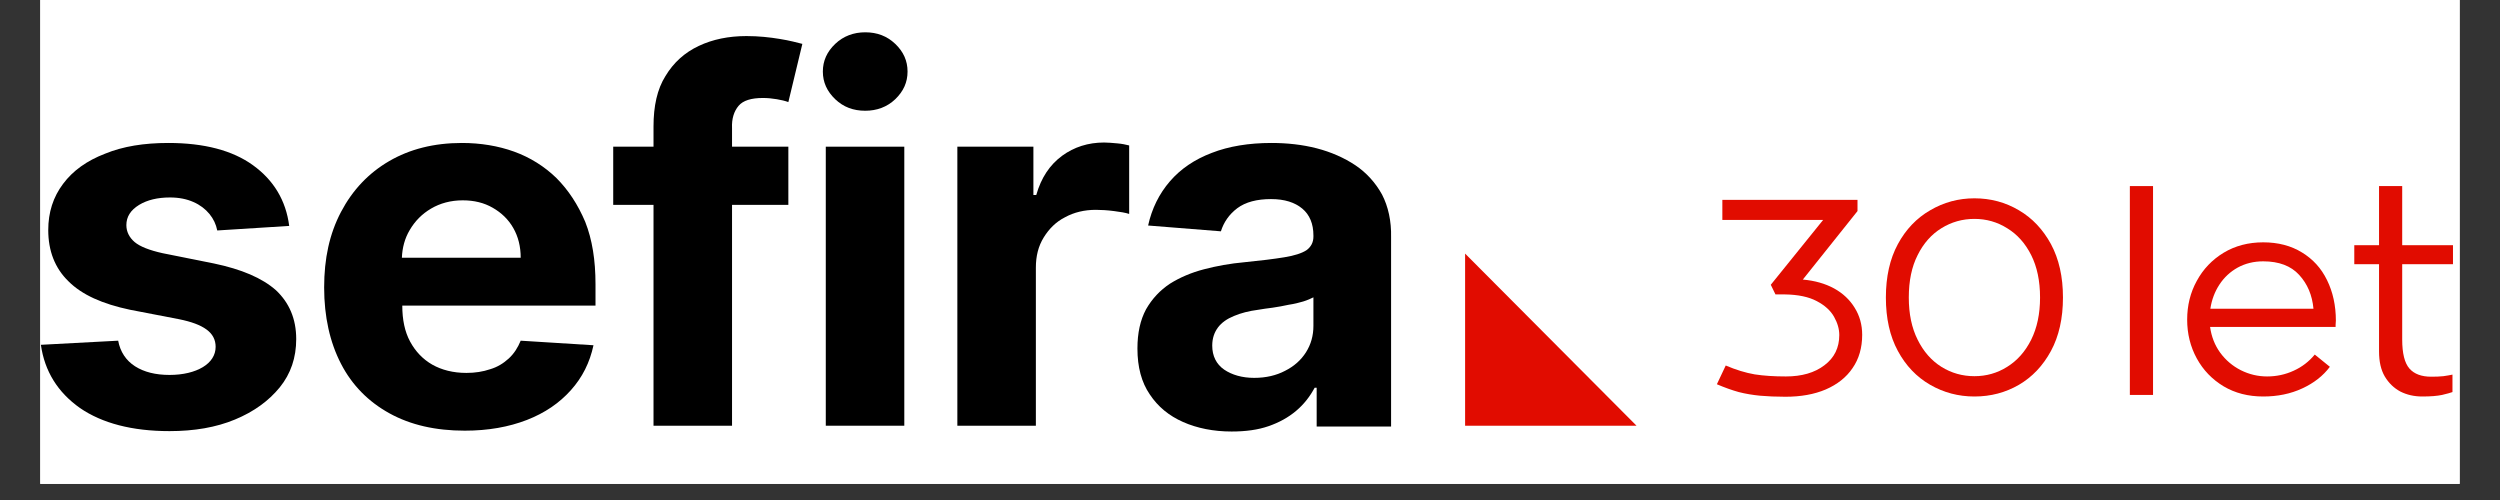 <svg xmlns="http://www.w3.org/2000/svg" xmlns:xlink="http://www.w3.org/1999/xlink" width="200" zoomAndPan="magnify" viewBox="0 0 150 30" height="40" preserveAspectRatio="xMidYMid meet" version="1.0"><rect x="0" y="0" width="150" height="30" fill="#333333" stroke="none"/><defs><g/><clipPath id="8e9af096e4"><path d="M 2.418 0 L 147.578 0 L 147.578 29.031 L 2.418 29.031 Z M 2.418 0 " clip-rule="nonzero"/></clipPath><clipPath id="050f329fa4"><path d="M 141 11 L 147.578 11 L 147.578 24 L 141 24 Z M 141 11 " clip-rule="nonzero"/></clipPath><clipPath id="34561481df"><path d="M 2.418 8 L 18 8 L 18 25.891 L 2.418 25.891 Z M 2.418 8 " clip-rule="nonzero"/></clipPath><clipPath id="712a5663f9"><path d="M 19 8 L 36 8 L 36 25.891 L 19 25.891 Z M 19 8 " clip-rule="nonzero"/></clipPath><clipPath id="dac3835619"><path d="M 36 2 L 49 2 L 49 25.891 L 36 25.891 Z M 36 2 " clip-rule="nonzero"/></clipPath><clipPath id="14969a7223"><path d="M 49 1.938 L 55 1.938 L 55 7 L 49 7 Z M 49 1.938 " clip-rule="nonzero"/></clipPath><clipPath id="39b503dcb5"><path d="M 49 8 L 55 8 L 55 25.891 L 49 25.891 Z M 49 8 " clip-rule="nonzero"/></clipPath><clipPath id="2a5ddc6e92"><path d="M 57 8 L 68 8 L 68 25.891 L 57 25.891 Z M 57 8 " clip-rule="nonzero"/></clipPath><clipPath id="80f0b967c1"><path d="M 68 8 L 84 8 L 84 25.891 L 68 25.891 Z M 68 8 " clip-rule="nonzero"/></clipPath><clipPath id="6440ed9569"><path d="M 87 15 L 98.227 15 L 98.227 25.891 L 87 25.891 Z M 87 15 " clip-rule="nonzero"/></clipPath></defs><g clip-path="url(#8e9af096e4)"><path fill="#ffffff" d="M 2.418 0 L 147.582 0 L 147.582 29.031 L 2.418 29.031 Z M 2.418 0 " fill-opacity="1" fill-rule="nonzero"/><path fill="#ffffff" d="M 2.418 0 L 147.582 0 L 147.582 29.031 L 2.418 29.031 Z M 2.418 0 " fill-opacity="1" fill-rule="nonzero"/></g><g fill="#e10c00" fill-opacity="1"><g transform="translate(102.169, 23.696)"><g><path d="M 9.281 -11.031 L 6 -6.922 C 6.719 -6.859 7.344 -6.68 7.875 -6.391 C 8.406 -6.098 8.816 -5.711 9.109 -5.234 C 9.41 -4.754 9.562 -4.211 9.562 -3.609 C 9.562 -2.828 9.367 -2.16 8.984 -1.609 C 8.609 -1.055 8.07 -0.629 7.375 -0.328 C 6.688 -0.035 5.879 0.109 4.953 0.109 C 4.391 0.109 3.883 0.086 3.438 0.047 C 3 0.004 2.57 -0.066 2.156 -0.172 C 1.75 -0.285 1.312 -0.441 0.844 -0.641 L 1.375 -1.766 C 1.988 -1.504 2.566 -1.328 3.109 -1.234 C 3.66 -1.148 4.285 -1.109 4.984 -1.109 C 5.941 -1.109 6.711 -1.332 7.297 -1.781 C 7.891 -2.227 8.188 -2.832 8.188 -3.594 C 8.188 -3.957 8.082 -4.32 7.875 -4.688 C 7.664 -5.062 7.32 -5.375 6.844 -5.625 C 6.363 -5.883 5.723 -6.02 4.922 -6.031 L 4.359 -6.031 L 4.078 -6.609 L 7.219 -10.5 L 1.172 -10.5 L 1.172 -11.703 L 9.281 -11.703 Z M 9.281 -11.031 "/></g></g></g><g fill="#e10c00" fill-opacity="1"><g transform="translate(112.387, 23.696)"><g><path d="M 6.078 -11.797 C 7.055 -11.797 7.945 -11.555 8.75 -11.078 C 9.551 -10.609 10.191 -9.93 10.672 -9.047 C 11.148 -8.16 11.391 -7.094 11.391 -5.844 C 11.391 -4.594 11.148 -3.523 10.672 -2.641 C 10.191 -1.754 9.551 -1.078 8.75 -0.609 C 7.945 -0.141 7.055 0.094 6.078 0.094 C 5.117 0.094 4.234 -0.141 3.422 -0.609 C 2.609 -1.078 1.961 -1.754 1.484 -2.641 C 1.004 -3.523 0.766 -4.594 0.766 -5.844 C 0.766 -7.094 1.004 -8.16 1.484 -9.047 C 1.961 -9.93 2.609 -10.609 3.422 -11.078 C 4.234 -11.555 5.117 -11.797 6.078 -11.797 Z M 6.078 -10.562 C 5.359 -10.562 4.695 -10.375 4.094 -10 C 3.5 -9.633 3.023 -9.098 2.672 -8.391 C 2.316 -7.691 2.141 -6.844 2.141 -5.844 C 2.141 -4.863 2.316 -4.02 2.672 -3.312 C 3.023 -2.602 3.5 -2.062 4.094 -1.688 C 4.695 -1.312 5.359 -1.125 6.078 -1.125 C 6.797 -1.125 7.453 -1.312 8.047 -1.688 C 8.648 -2.062 9.129 -2.602 9.484 -3.312 C 9.836 -4.02 10.016 -4.863 10.016 -5.844 C 10.016 -6.844 9.836 -7.691 9.484 -8.391 C 9.129 -9.098 8.648 -9.633 8.047 -10 C 7.453 -10.375 6.797 -10.562 6.078 -10.562 Z M 6.078 -10.562 "/></g></g></g><g fill="#e10c00" fill-opacity="1"><g transform="translate(124.516, 23.696)"><g/></g></g><g fill="#e10c00" fill-opacity="1"><g transform="translate(126.51, 23.696)"><g><path d="M 1.281 -12.531 L 2.672 -12.531 L 2.672 0 L 1.281 0 Z M 1.281 -12.531 "/></g></g></g><g fill="#e10c00" fill-opacity="1"><g transform="translate(130.48, 23.696)"><g><path d="M 9.656 -4.078 L 2.125 -4.078 C 2.207 -3.492 2.41 -2.977 2.734 -2.531 C 3.066 -2.082 3.477 -1.734 3.969 -1.484 C 4.469 -1.234 4.992 -1.109 5.547 -1.109 C 6.109 -1.109 6.641 -1.223 7.141 -1.453 C 7.641 -1.68 8.062 -2.004 8.406 -2.422 L 9.312 -1.688 C 8.906 -1.145 8.352 -0.711 7.656 -0.391 C 6.957 -0.066 6.176 0.094 5.312 0.094 C 4.414 0.094 3.625 -0.109 2.938 -0.516 C 2.25 -0.93 1.711 -1.488 1.328 -2.188 C 0.941 -2.895 0.75 -3.672 0.75 -4.516 C 0.75 -5.367 0.941 -6.145 1.328 -6.844 C 1.711 -7.551 2.25 -8.113 2.938 -8.531 C 3.625 -8.945 4.414 -9.156 5.312 -9.156 C 6.207 -9.156 6.984 -8.953 7.641 -8.547 C 8.297 -8.148 8.797 -7.598 9.141 -6.891 C 9.492 -6.18 9.672 -5.367 9.672 -4.453 C 9.672 -4.367 9.664 -4.285 9.656 -4.203 C 9.656 -4.117 9.656 -4.078 9.656 -4.078 Z M 5.312 -8.016 C 4.75 -8.016 4.238 -7.891 3.781 -7.641 C 3.332 -7.391 2.969 -7.051 2.688 -6.625 C 2.406 -6.195 2.223 -5.711 2.141 -5.172 L 8.328 -5.172 C 8.254 -5.984 7.969 -6.66 7.469 -7.203 C 6.977 -7.742 6.258 -8.016 5.312 -8.016 Z M 5.312 -8.016 "/></g></g></g><g clip-path="url(#050f329fa4)"><g fill="#e10c00" fill-opacity="1"><g transform="translate(140.898, 23.696)"><g><path d="M 3.234 -7.844 L 3.234 -3.328 C 3.234 -2.492 3.379 -1.91 3.672 -1.578 C 3.961 -1.254 4.395 -1.094 4.969 -1.094 C 5.25 -1.094 5.492 -1.102 5.703 -1.125 C 5.922 -1.156 6.102 -1.188 6.25 -1.219 L 6.25 -0.172 C 6.133 -0.129 5.926 -0.07 5.625 0 C 5.332 0.062 4.938 0.094 4.438 0.094 C 3.957 0.094 3.52 -0.004 3.125 -0.203 C 2.738 -0.41 2.426 -0.711 2.188 -1.109 C 1.957 -1.504 1.844 -2.004 1.844 -2.609 L 1.844 -7.844 L 0.359 -7.844 L 0.359 -8.984 L 1.844 -8.984 L 1.844 -12.531 L 3.234 -12.531 L 3.234 -8.984 L 6.281 -8.984 L 6.281 -7.844 Z M 3.234 -7.844 "/></g></g></g></g><g clip-path="url(#34561481df)"><path fill="#000000" d="M 12.84 15.809 L 9.754 15.191 C 8.965 15.016 8.398 14.793 8.078 14.523 C 7.758 14.25 7.582 13.902 7.582 13.508 C 7.582 13.012 7.828 12.613 8.348 12.293 C 8.84 11.996 9.457 11.848 10.199 11.848 C 10.742 11.848 11.211 11.945 11.605 12.121 C 12 12.293 12.32 12.539 12.566 12.836 C 12.812 13.137 12.961 13.457 13.035 13.828 L 17.352 13.555 C 17.156 12.02 16.414 10.805 15.18 9.914 C 13.949 9.023 12.246 8.578 10.102 8.578 C 8.645 8.578 7.387 8.777 6.301 9.223 C 5.215 9.641 4.375 10.238 3.785 11.031 C 3.191 11.82 2.895 12.738 2.895 13.805 C 2.895 15.043 3.289 16.082 4.105 16.875 C 4.918 17.691 6.152 18.238 7.805 18.586 L 10.742 19.152 C 11.48 19.301 12.023 19.5 12.395 19.773 C 12.766 20.047 12.938 20.391 12.938 20.812 C 12.938 21.309 12.664 21.73 12.172 22.027 C 11.68 22.324 10.988 22.496 10.172 22.496 C 9.336 22.496 8.645 22.324 8.102 21.977 C 7.559 21.629 7.215 21.109 7.09 20.441 L 2.453 20.688 C 2.676 22.273 3.465 23.539 4.797 24.48 C 6.129 25.395 7.93 25.867 10.172 25.867 C 11.652 25.867 12.961 25.645 14.098 25.172 C 15.23 24.703 16.117 24.059 16.785 23.242 C 17.449 22.422 17.773 21.457 17.773 20.344 C 17.773 19.129 17.352 18.164 16.562 17.418 C 15.723 16.676 14.492 16.156 12.84 15.809 " fill-opacity="1" fill-rule="nonzero"/></g><g clip-path="url(#712a5663f9)"><path fill="#000000" d="M 24.113 15.465 C 24.137 14.867 24.285 14.301 24.582 13.805 C 24.902 13.258 25.32 12.836 25.863 12.516 C 26.406 12.195 27.047 12.02 27.762 12.02 C 28.453 12.02 29.047 12.168 29.562 12.465 C 30.082 12.762 30.5 13.16 30.797 13.68 C 31.094 14.199 31.242 14.793 31.242 15.465 C 31.242 15.465 24.113 15.465 24.113 15.465 Z M 33.387 10.684 C 32.672 9.988 31.809 9.445 30.848 9.098 C 29.883 8.75 28.824 8.578 27.715 8.578 C 26.035 8.578 24.582 8.949 23.348 9.668 C 22.113 10.387 21.152 11.402 20.461 12.715 C 19.77 14.027 19.449 15.512 19.449 17.246 C 19.449 19.004 19.793 20.539 20.461 21.828 C 21.125 23.117 22.113 24.109 23.371 24.801 C 24.629 25.496 26.133 25.84 27.887 25.84 C 29.293 25.84 30.527 25.617 31.609 25.199 C 32.695 24.777 33.559 24.184 34.25 23.414 C 34.941 22.645 35.387 21.754 35.609 20.715 L 31.242 20.441 C 31.066 20.863 30.848 21.211 30.527 21.508 C 30.203 21.805 29.836 22.027 29.414 22.152 C 28.973 22.301 28.504 22.375 27.984 22.375 C 27.195 22.375 26.504 22.199 25.938 21.879 C 25.371 21.555 24.926 21.086 24.605 20.492 C 24.285 19.898 24.137 19.18 24.137 18.336 L 35.73 18.336 L 35.73 17.047 C 35.73 15.613 35.535 14.375 35.113 13.309 C 34.672 12.27 34.102 11.402 33.387 10.684 " fill-opacity="1" fill-rule="nonzero"/></g><g clip-path="url(#dac3835619)"><path fill="#000000" d="M 44.316 6.348 C 44.586 6.027 45.082 5.879 45.77 5.879 C 46.043 5.879 46.312 5.902 46.609 5.953 C 46.883 6 47.102 6.051 47.301 6.125 L 48.141 2.633 C 47.844 2.559 47.398 2.434 46.781 2.336 C 46.191 2.238 45.523 2.164 44.785 2.164 C 43.723 2.164 42.762 2.359 41.922 2.758 C 41.086 3.152 40.418 3.746 39.926 4.566 C 39.43 5.355 39.211 6.371 39.211 7.586 L 39.211 8.801 L 36.793 8.801 L 36.793 12.293 L 39.211 12.293 L 39.211 25.543 L 43.922 25.543 L 43.922 12.293 L 47.301 12.293 L 47.301 8.801 L 43.922 8.801 L 43.922 7.688 C 43.895 7.117 44.043 6.672 44.316 6.348 " fill-opacity="1" fill-rule="nonzero"/></g><g clip-path="url(#14969a7223)"><path fill="#000000" d="M 51.914 1.938 C 51.223 1.938 50.605 2.164 50.113 2.633 C 49.621 3.102 49.371 3.648 49.371 4.293 C 49.371 4.938 49.621 5.48 50.113 5.953 C 50.605 6.422 51.199 6.645 51.914 6.645 C 52.605 6.645 53.223 6.422 53.715 5.953 C 54.207 5.48 54.453 4.938 54.453 4.293 C 54.453 3.648 54.207 3.102 53.715 2.633 C 53.223 2.164 52.629 1.938 51.914 1.938 " fill-opacity="1" fill-rule="nonzero"/></g><g clip-path="url(#39b503dcb5)"><path fill="#000000" d="M 49.547 8.801 L 54.258 8.801 L 54.258 25.543 L 49.547 25.543 Z M 49.547 8.801 " fill-opacity="1" fill-rule="nonzero"/></g><g clip-path="url(#2a5ddc6e92)"><path fill="#000000" d="M 66.246 8.551 C 65.285 8.551 64.445 8.824 63.73 9.344 C 62.988 9.891 62.473 10.656 62.176 11.699 L 62.004 11.699 L 62.004 8.801 L 57.441 8.801 L 57.441 25.543 L 62.152 25.543 L 62.152 16.059 C 62.152 15.363 62.301 14.77 62.621 14.25 C 62.941 13.73 63.359 13.309 63.902 13.035 C 64.445 12.738 65.062 12.59 65.754 12.59 C 66.074 12.59 66.445 12.613 66.84 12.664 C 67.234 12.715 67.527 12.762 67.75 12.836 L 67.75 8.727 C 67.555 8.676 67.309 8.625 67.035 8.602 C 66.738 8.578 66.492 8.551 66.246 8.551 " fill-opacity="1" fill-rule="nonzero"/></g><g clip-path="url(#80f0b967c1)"><path fill="#000000" d="M 78.805 19.551 C 78.805 20.145 78.656 20.664 78.359 21.137 C 78.062 21.605 77.645 21.977 77.102 22.25 C 76.582 22.523 75.965 22.672 75.25 22.672 C 74.535 22.672 73.918 22.496 73.449 22.176 C 72.98 21.852 72.734 21.359 72.734 20.738 C 72.734 20.293 72.859 19.945 73.078 19.648 C 73.301 19.352 73.621 19.129 74.043 18.957 C 74.461 18.781 74.93 18.66 75.496 18.586 C 75.742 18.535 76.039 18.508 76.359 18.461 C 76.68 18.41 77.004 18.359 77.324 18.285 C 77.645 18.238 77.941 18.164 78.188 18.09 C 78.434 18.016 78.656 17.914 78.805 17.84 Z M 82.922 11.672 C 82.527 10.957 81.984 10.359 81.32 9.914 C 80.652 9.469 79.863 9.121 79 8.898 C 78.137 8.676 77.223 8.578 76.285 8.578 C 74.93 8.578 73.723 8.777 72.711 9.172 C 71.672 9.566 70.836 10.137 70.195 10.879 C 69.551 11.625 69.109 12.516 68.887 13.531 L 73.254 13.879 C 73.426 13.332 73.746 12.863 74.238 12.492 C 74.734 12.121 75.422 11.945 76.262 11.945 C 77.078 11.945 77.691 12.145 78.137 12.516 C 78.582 12.887 78.805 13.434 78.805 14.125 L 78.805 14.199 C 78.805 14.547 78.656 14.82 78.383 15.016 C 78.113 15.191 77.668 15.34 77.051 15.438 C 76.434 15.539 75.645 15.637 74.66 15.734 C 73.82 15.809 73.004 15.957 72.242 16.156 C 71.477 16.355 70.785 16.652 70.195 17.023 C 69.602 17.418 69.133 17.914 68.762 18.559 C 68.418 19.203 68.246 19.973 68.246 20.914 C 68.246 22.027 68.492 22.941 68.984 23.66 C 69.477 24.406 70.145 24.949 70.984 25.32 C 71.82 25.691 72.809 25.891 73.895 25.891 C 74.734 25.891 75.473 25.793 76.113 25.57 C 76.754 25.348 77.297 25.047 77.766 24.652 C 78.234 24.258 78.582 23.809 78.879 23.266 L 79 23.266 L 79 25.594 L 83.465 25.594 L 83.465 14.25 C 83.488 13.258 83.293 12.391 82.922 11.672 " fill-opacity="1" fill-rule="nonzero"/></g><g clip-path="url(#6440ed9569)"><path fill="#e10c00" d="M 87.906 25.543 L 98.191 25.543 L 87.906 15.215 Z M 87.906 25.543 " fill-opacity="1" fill-rule="nonzero"/></g></svg>